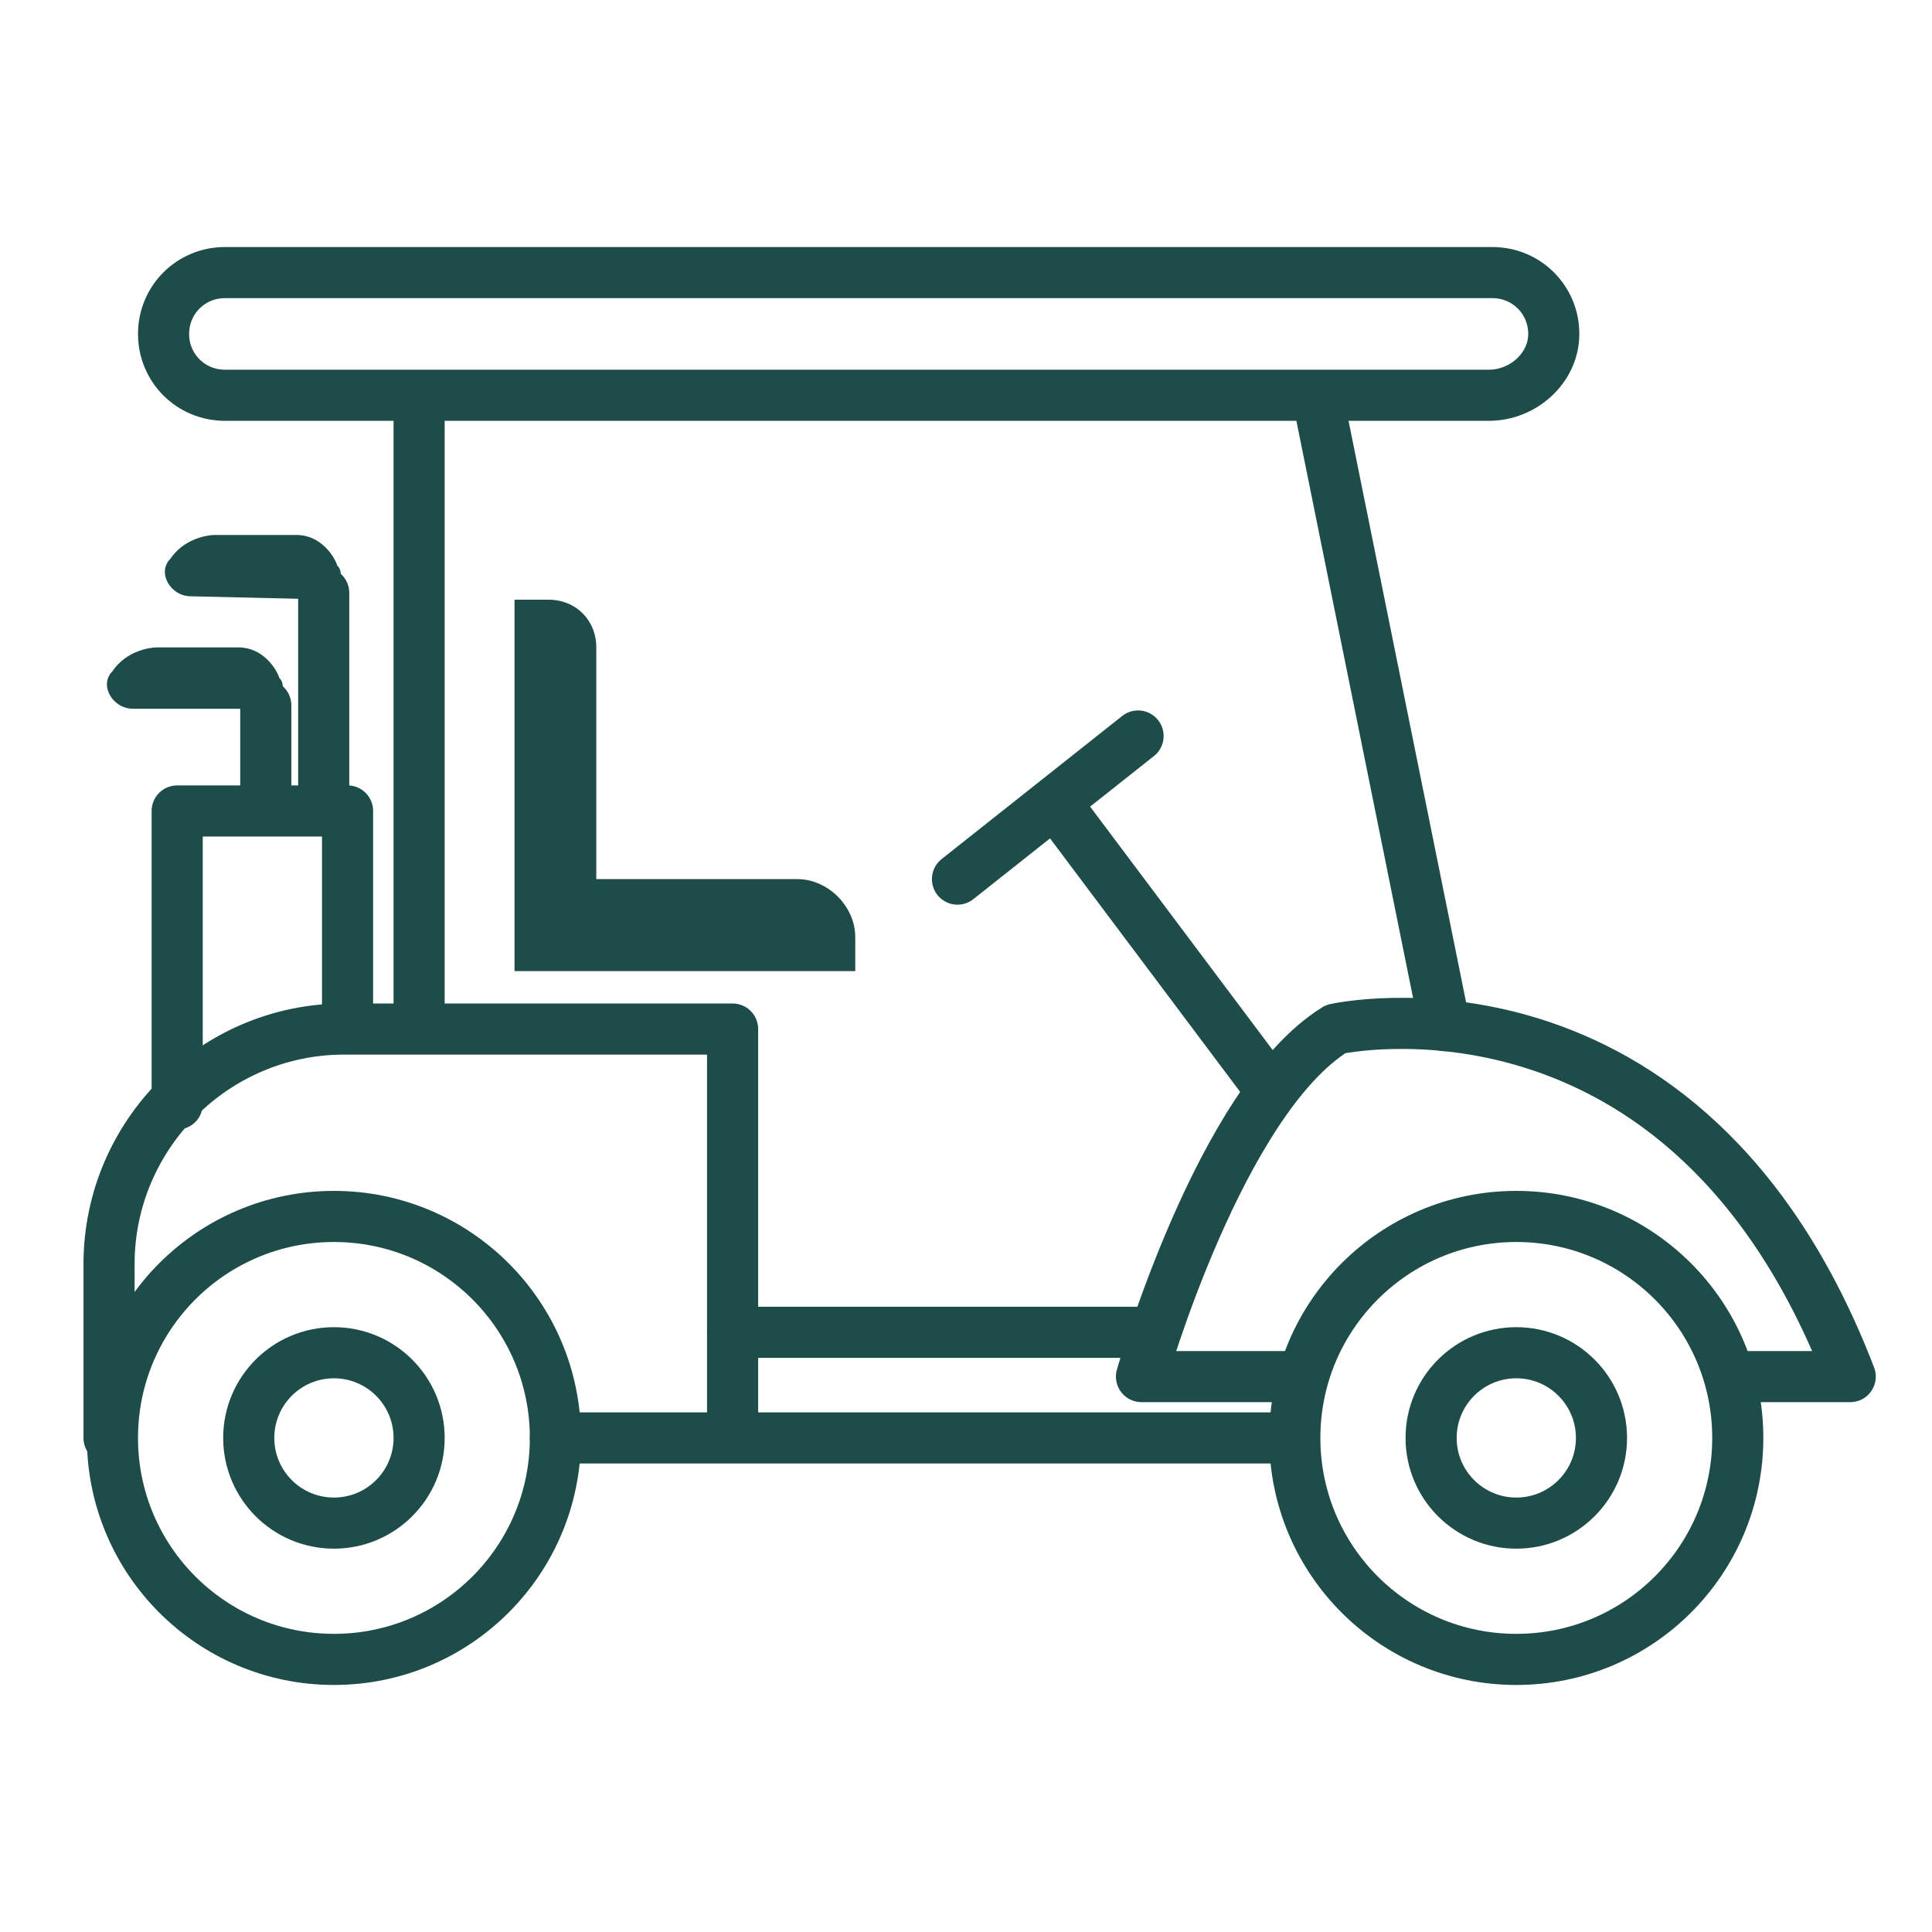 <?xml version="1.0" encoding="utf-8"?>
<!-- Generator: Adobe Illustrator 27.5.0, SVG Export Plug-In . SVG Version: 6.00 Build 0)  -->
<svg version="1.1" id="Warstwa_1" xmlns="http://www.w3.org/2000/svg" xmlns:xlink="http://www.w3.org/1999/xlink" x="0px" y="0px"
	 viewBox="0 0 56.7 56.7" style="enable-background:new 0 0 56.7 56.7;" xml:space="preserve">
<path style="fill:#1E4C48;" d="M8.3,20.2c0-0.1,0-0.2-0.1-0.3c-0.1-0.3-0.5-0.9-1.2-0.9c-0.9,0-2.1,0-2.3,0c0,0,0,0-0.1,0
	c-0.2,0-0.9,0.1-1.3,0.7c-0.4,0.4,0,1.1,0.6,1.1l4.2,0L8.3,20.2z"/>
<polyline style="fill:none;stroke:#1E4C48;stroke-width:1.5;stroke-linecap:round;stroke-linejoin:round;stroke-miterlimit:10;" points="
	10.2,30.1 10.2,23.8 5.2,23.8 5.2,32.4 "/>
<line style="fill:none;stroke:#1E4C48;stroke-width:1.5;stroke-linecap:round;stroke-linejoin:round;stroke-miterlimit:10;" x1="7.8" y1="20.7" x2="7.8" y2="23.6"/>
<path style="fill:#1E4C48;" d="M10,16.9c0-0.1,0-0.2-0.1-0.3c-0.1-0.3-0.5-0.9-1.2-0.9c-0.9,0-2.1,0-2.3,0c0,0,0,0-0.1,0
	c-0.2,0-0.9,0.1-1.3,0.7c-0.4,0.4,0,1.1,0.6,1.1l4.3,0.1V16.9z"/>
<line style="fill:none;stroke:#1E4C48;stroke-width:1.5;stroke-linecap:round;stroke-linejoin:round;stroke-miterlimit:10;" x1="9.5" y1="17.4" x2="9.5" y2="23.6"/>
<circle style="fill:none;stroke:#1E4C48;stroke-width:1.5;stroke-linecap:round;stroke-linejoin:round;stroke-miterlimit:10;" cx="9.8" cy="42.2" r="6.5"/>
<circle style="fill:none;stroke:#1E4C48;stroke-width:1.5;stroke-linecap:round;stroke-linejoin:round;stroke-miterlimit:10;" cx="44.5" cy="42.2" r="6.5"/>
<path style="fill:none;stroke:#1E4C48;stroke-width:1.5;stroke-linecap:round;stroke-linejoin:round;stroke-miterlimit:10;" d="
	M3.2,42.2L3.2,42.2v-5.1c0-3.8,3.1-6.9,6.9-6.9h11.4v11.6"/>
<path style="fill:none;stroke:#1E4C48;stroke-width:1.5;stroke-linecap:round;stroke-linejoin:round;stroke-miterlimit:10;" d="
	M50.8,40.4h3.5c-4.8-12.5-15.1-10.2-15.1-10.2c-3.4,2.1-5.7,10.2-5.7,10.2h4.6"/>
<line style="fill:none;stroke:#1E4C48;stroke-width:1.5;stroke-linecap:round;stroke-linejoin:round;stroke-miterlimit:10;" x1="16.3" y1="42.2" x2="37.9" y2="42.2"/>
<line style="fill:none;stroke:#1E4C48;stroke-width:1.5;stroke-linecap:round;stroke-linejoin:round;stroke-miterlimit:10;" x1="21.5" y1="39.1" x2="33.4" y2="39.1"/>
<line style="fill:none;stroke:#1E4C48;stroke-width:1.5;stroke-linecap:round;stroke-linejoin:round;stroke-miterlimit:10;" x1="12.3" y1="30.1" x2="12.3" y2="11.8"/>
<line style="fill:none;stroke:#1E4C48;stroke-width:1.5;stroke-linecap:round;stroke-linejoin:round;stroke-miterlimit:10;" x1="42.4" y1="30.1" x2="38.7" y2="11.8"/>
<path style="fill:none;stroke:#1E4C48;stroke-width:1.5;stroke-linecap:round;stroke-linejoin:round;stroke-miterlimit:10;" d="
	M43.7,11.6H6.6c-1,0-1.8-0.8-1.8-1.8v0c0-1,0.8-1.8,1.8-1.8h37.2c1,0,1.8,0.8,1.8,1.8v0C45.6,10.8,44.7,11.6,43.7,11.6z"/>
<path style="fill:#1E4C48;" d="M25.1,28.5h-10V17.6h1c0.8,0,1.4,0.6,1.4,1.4v6.8h5.9c0.9,0,1.7,0.8,1.7,1.7V28.5z"/>
<line style="fill:none;stroke:#1E4C48;stroke-width:1.5;stroke-linecap:round;stroke-linejoin:round;stroke-miterlimit:10;" x1="37.3" y1="32" x2="31" y2="23.6"/>
<line style="fill:none;stroke:#1E4C48;stroke-width:1.5;stroke-linecap:round;stroke-linejoin:round;stroke-miterlimit:10;" x1="33.4" y1="21.6" x2="28.1" y2="25.8"/>
<circle style="fill:none;stroke:#1E4C48;stroke-width:1.5;stroke-linecap:round;stroke-linejoin:round;stroke-miterlimit:10;" cx="9.8" cy="42.2" r="2.5"/>
<circle style="fill:none;stroke:#1E4C48;stroke-width:1.5;stroke-linecap:round;stroke-linejoin:round;stroke-miterlimit:10;" cx="44.5" cy="42.2" r="2.5"/>
</svg>
